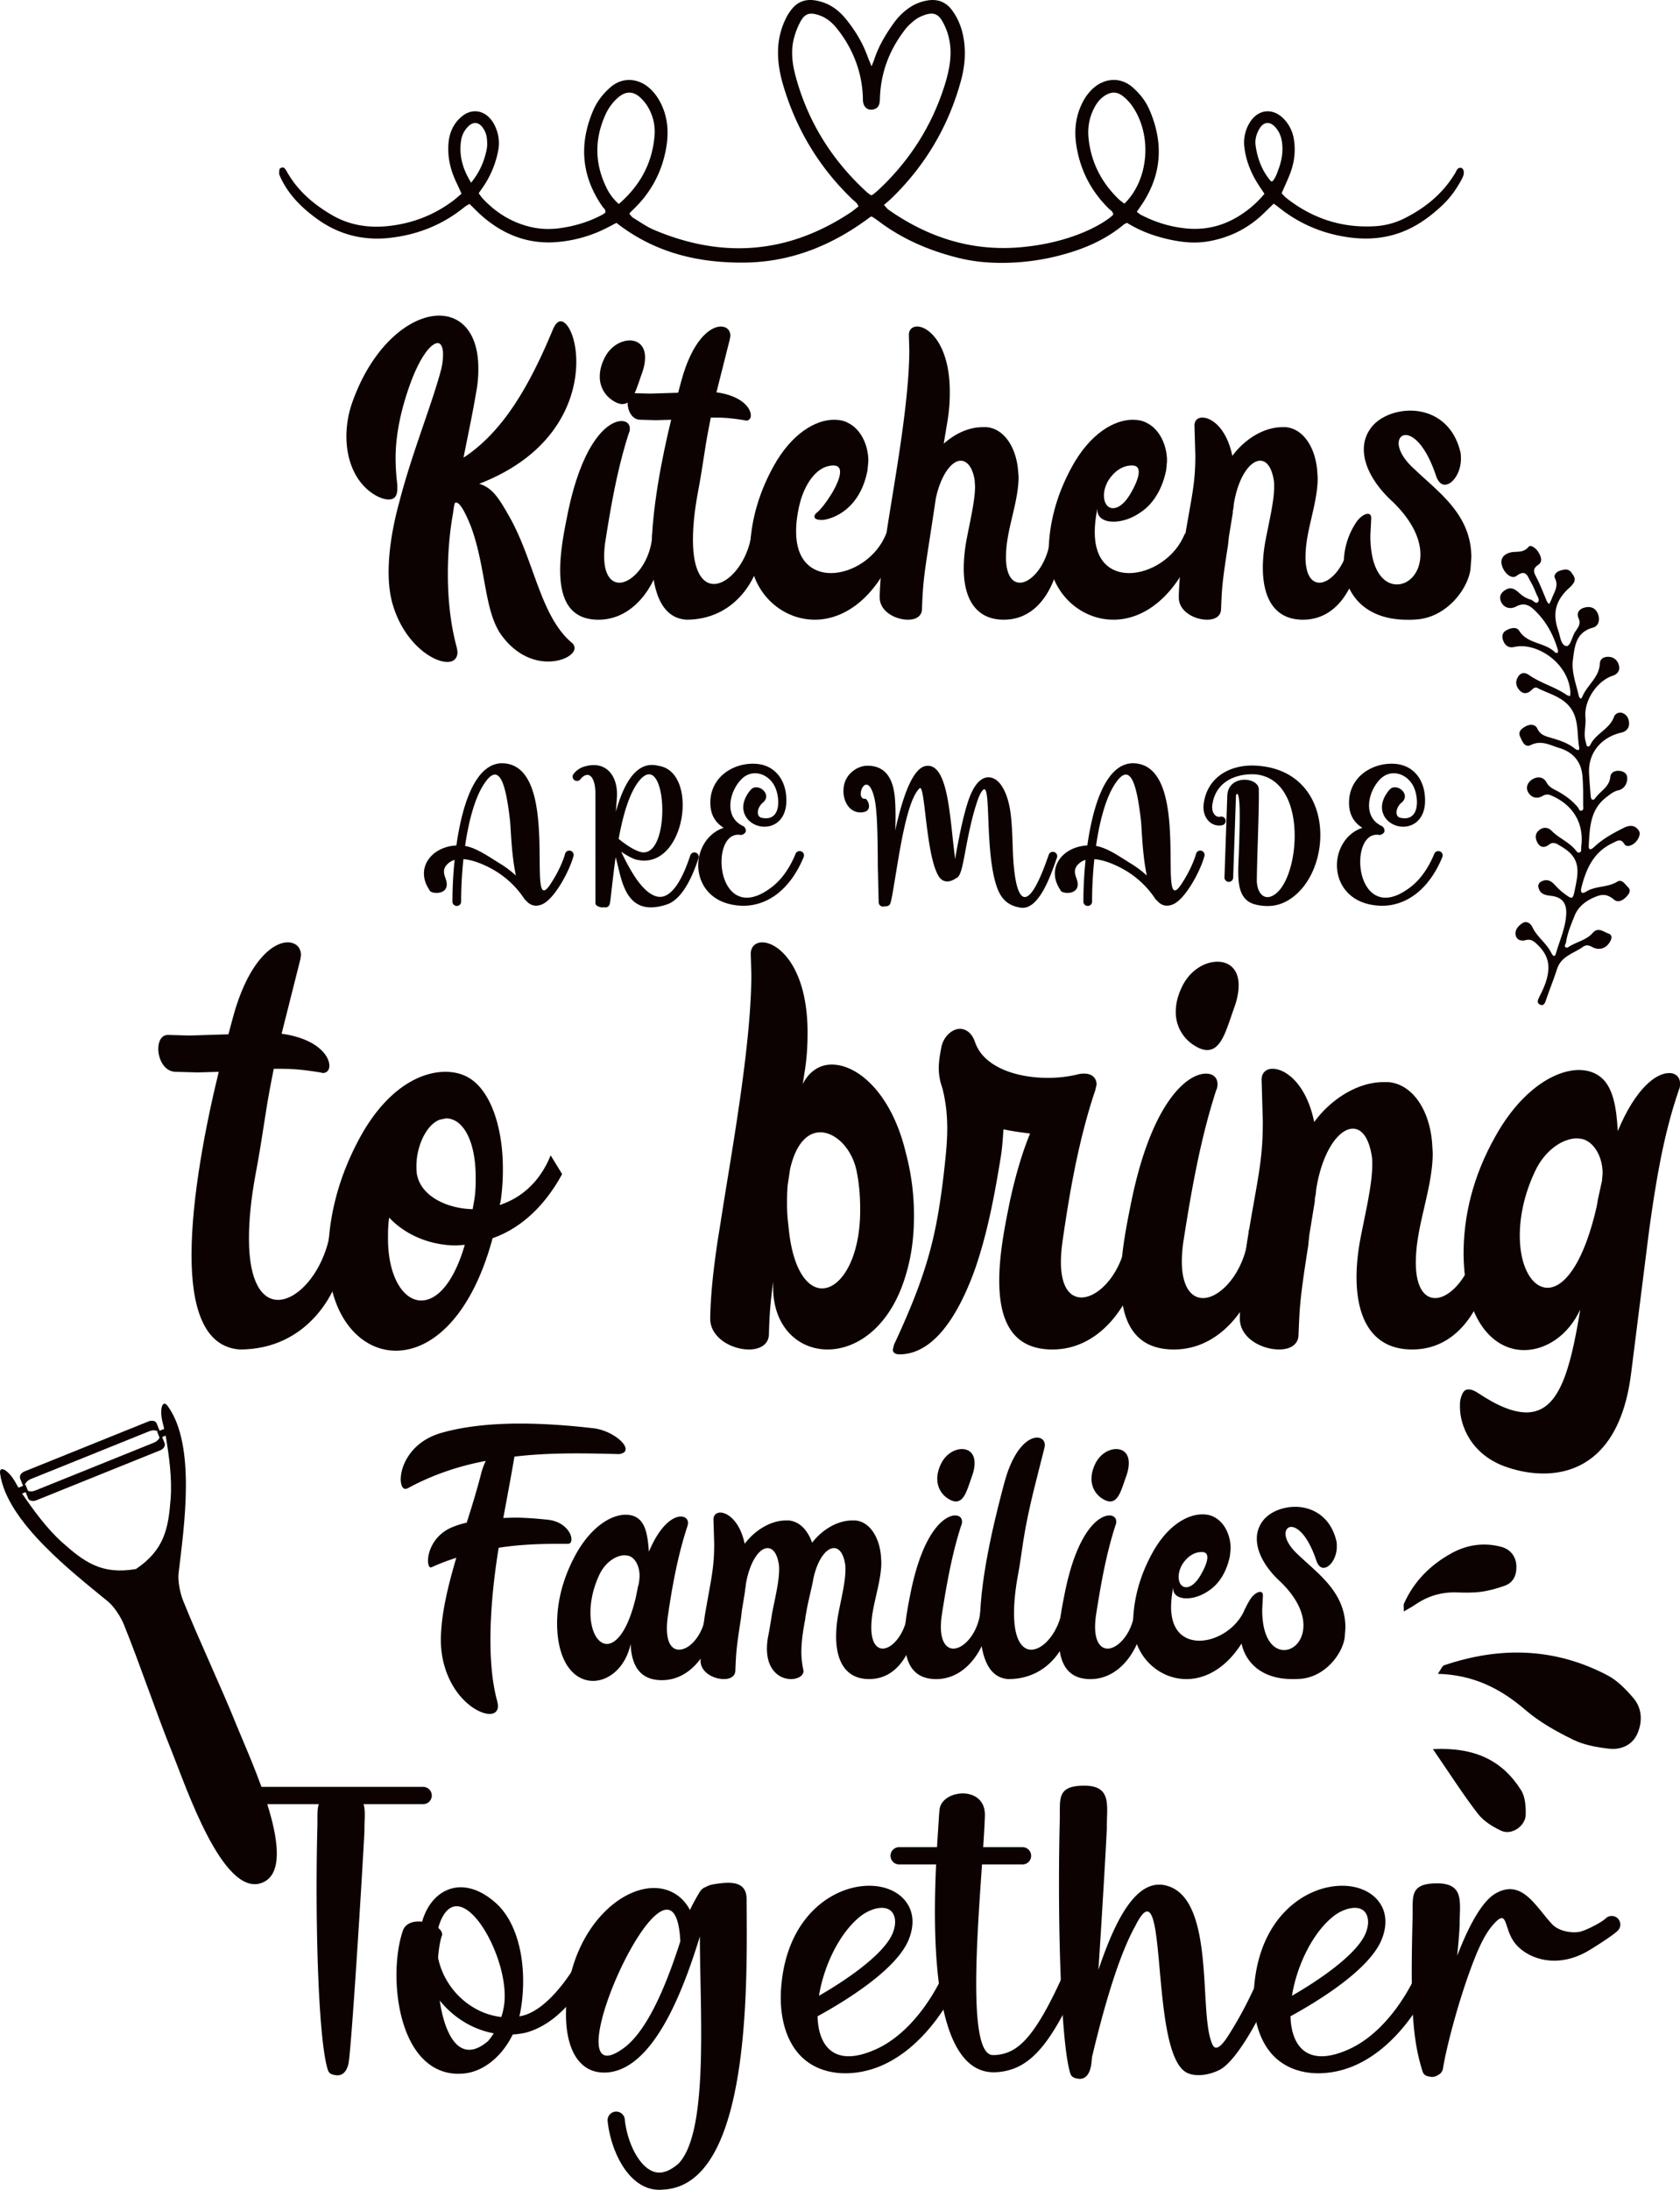 <svg id="Layer_1" data-name="Layer 1" xmlns="http://www.w3.org/2000/svg" viewBox="0 0 3471.38 4522.16"><defs><style>.cls-1,.cls-2{fill:#0c0201;}.cls-2{fill-rule:evenodd;}</style></defs><path class="cls-1" d="M812,1250.05c-6.3-20.69-9-44.08-9-68.37,0-48.58,9.9-100.75,21.59-143,25.19-99,67.47-202.41,86.36-273.48a130.5,130.5,0,0,0,4.5-33.28c0-15.3-4.5-23.39-10.79-23.39-14.4,0-37.79,29.68-58.48,88.16-22.49,63.87-28.78,112.45-28.78,150.23a450.78,450.78,0,0,0,3.6,54V1009c0,17.09-7.2,22.49-18,22.49-8.09,0-18-3.6-26.08-8.09C735.55,1000,715.76,952.29,715.76,901a213.37,213.37,0,0,1,13.5-73.77c42.28-116,119.64-175.42,178.12-175.42,45.88,0,81,36,81,108.85a252.14,252.14,0,0,1-4.5,49.48c-7.2,43.18-17.09,89.06-26.09,134.94,82.77-54,137.64-151.13,185.32-266.28,4.5-9.89,9.89-15.29,15.29-15.29,15.3,0,32.39,35.08,32.39,83.66,0,77.36-42.28,190.71-200.61,251.89,26.09,8.09,38.68,26.08,62.07,67.47,52.18,91.75,63.87,206.9,130.44,261.78a14.43,14.43,0,0,1,4.5,9.89c0,13.5-23.39,27.89-54.88,27.89-30.58,0-67.47-14.39-97.15-55.78-35.09-50.37-30.59-137.63-62.07-223.09-14.4-36-24.29-49.48-30.59-49.48l-2.7.9c-1.8,6.29-2.7,13.49-3.6,20.69-7.19,39.58-10.79,82.76-10.79,125.94,0,52.18,5.4,103.45,18,150.23.9,4.5,1.8,8.1,1.8,11.7,0,12.59-8.1,19.79-20.69,19.79C893,1367,835.41,1327.42,812,1250.05Z"/><path class="cls-1" d="M1157.46,1177.19c0-42.29,9.89-88.16,16.19-119.65,30.59-146.63,82.76-188,110.65-188,10.79,0,17.09,6.3,17.09,15.3a17.77,17.77,0,0,1-1.8,9c-23.39,72-36.88,148.44-48.58,223.1a212.26,212.26,0,0,0-2.69,31.49c0,38.68,14.39,54.87,31.48,54.87,27.89,0,65.67-43.18,68.37-101.65l23.39,18.89c-6.3,77.37-56.67,159.23-134.94,159.23C1173.65,1279.74,1157.46,1232.06,1157.46,1177.19Zm106.15-351.75a57.85,57.85,0,0,1-24.29-47.67c0-11.7,2.7-24.29,9.89-38.69,11.7-23.39,33.29-36,52.18-36,17.09,0,31.49,10.8,31.49,35.08,0,9-1.8,19.8-6.3,32.39-11.69,32.38-18.89,63.87-40.48,63.87C1279.8,834.44,1272.6,831.74,1263.61,825.44Z"/><path class="cls-1" d="M1346.37,1139.4c0-86.36,21.59-195.21,40.48-272.57l-31.49.89-32.38-.89c-17.09,0-26.09-18.9-26.09-34.19,0-10.79,4.5-20.69,14.39-20.69l32.39.9,57.57-1.8,6.3-23.39c22.49-84.56,59.37-113.35,81.86-113.35,11.7,0,19.79,7.2,19.79,18.89l-.9,6.3-27.88,110.65c52.17,7.2,71.06,32.39,71.06,47.68,0,6.3-3.59,10.8-9.89,10.8l-3.6-.91c-27.89-4.49-43.18-5.39-57.57-5.39h-11.7c-4.5,22.49-9,45.88-12.59,70.17-4.5,28.78-9,58.47-14.4,86.36-7.19,38.68-9.89,70.17-9.89,96.25,0,64.77,19.79,90.86,43.18,90.86,31.48,0,70.17-45.88,78.26-104.35l23.39,18.89c-6.29,77.37-60.27,159.23-158.32,159.23C1364.36,1276.14,1346.37,1216.77,1346.37,1139.4Z"/><path class="cls-1" d="M1549.67,1140.3v-1.8c.9-55.77,15.29-115.14,48.57-175.42,37.79-68.37,87.26-96.25,125-96.25,10.79,0,20.69,1.8,28.78,6.29,26.09,12.6,42.28,45,42.28,79.17l-1.79,18.89c-15.3,80.06-70.17,99.85-91.76,102.55h-2.7c-10.8,0-15.29-2.7-15.29-7.19,0-2.7,2.69-6.3,6.29-9,12.6-9.9,46.78-58.47,46.78-82.76,0-8.1-3.6-13.5-13.49-13.5h-.9c-38.68.9-59.37,46.78-66.57,70.17-7.2,25.19-9.9,47.68-9.9,66.57,0,60.27,33.29,85.46,72,85.46,44.08,0,95.36-32.38,114.25-81.86l24.29,18.89c-41.38,114.25-110.65,159.23-171.83,159.23C1611.74,1279.74,1549.67,1219.47,1549.67,1140.3Z"/><path class="cls-1" d="M1991.36,1173.59a333.84,333.84,0,0,1,5.39-56.68c7.2-38.68,18-82.76,18-112.45l-.9-13.49c-4.5-27-16.2-39.58-28.79-39.58-18,0-40.48,27.88-51.28,77.36-22.49,151.13-26.09,156.53-28.78,230.3-.9,14.39-13.5,20.69-28.79,20.69-26.09,0-58.47-17.09-58.47-45.88v-2.7c.9-36.88,5.39-73.77,10.79-111.55l4.5-27c14.39-94.45,45.88-261.78,45.88-370.63l-.9-30.58c0-10.8,7.19-17.1,17.09-17.1,24.29,0,67.47,37.79,67.47,134.94a352.59,352.59,0,0,1-4.5,58.47L1950,916.3c23.38-20.69,51.27-34.18,81-34.18H2039c36.89,3.6,61.18,43.18,64.78,90.86l.9,11.69c0,43.18-17.1,89.06-23.39,132.24a235.3,235.3,0,0,0-2.7,33.29c0,36.88,12.59,53.07,28.78,53.07,26.09,0,61.18-43.18,63.88-101.65l23.39,18.89c-6.3,77.37-42.29,159.23-120.55,159.23C2019.24,1279.74,1991.36,1240.16,1991.36,1173.59Z"/><path class="cls-1" d="M2166.78,1140.3v-1.8c.9-55.77,15.29-115.14,48.58-175.42,37.78-68.37,87.26-96.25,125-96.25,10.79,0,20.69,1.8,28.79,6.29,26.08,12.6,42.28,45,42.28,79.17l-1.8,18.89c-9.9,47.68-33.29,74.66-54.88,88.16-17.09,11.69-36.88,18-54,18-18.9,0-33.29-8.1-33.29-24.29v-2.7q-5.4,27-5.4,48.58c0,60.27,32.39,84.56,71.07,84.56,44.08,0,96.26-32.38,115.15-81.86l24.29,18.89c-41.38,114.25-110.65,159.23-171.82,159.23C2228.85,1279.74,2166.78,1219.47,2166.78,1140.3Zm167.32-117.84c9.9-16.2,18.89-35.09,18.89-47.68,0-8.1-3.6-13.5-13.49-13.5h-.9c-20.69,0-36.88,13.5-47.68,29.69-7.2,11.69-9.89,23.39-9.89,32.39,0,15.29,7.19,26.08,18.89,26.08C2309.81,1049.44,2322.41,1041.35,2334.1,1022.46Z"/><path class="cls-1" d="M2609.37,1171.79a313.43,313.43,0,0,1,5.4-54.88c7.19-37.78,18-81.86,18-111.55,0-5.39,0-9.89-.9-14.39-4.5-27-15.3-39.58-27.89-39.58-20.69,0-45.88,33.28-54.88,91.76,0,4.49-.89,8.09-1.8,12.59v3.6l-8.09,49.48-1.8,17.09c-12.59,80.06-12.59,90-14.39,133.14-.9,14.39-13.5,20.69-28.79,20.69-26.09,0-58.47-17.09-58.47-45.88v-2.7c.9-36.88,5.39-73.77,10.79-111.55,15.3-93.56,23.39-117.85,23.39-179l-1.8-62.07c0-9.89,6.3-16.19,16.19-16.19,19.8,0,50.38,22.49,62.08,79.16,24.29-33.28,63.87-59.37,103.45-59.37h7.2c36.88,3.6,61.17,43.18,64.77,90.86l.9,14.39c0,42.28-16.2,87.26-22.49,129.54a235.3,235.3,0,0,0-2.7,33.29c0,36.88,12.59,53.07,28.79,53.07,26.08,0,61.17-43.18,63.87-101.65l23.39,18.89c-6.3,77.37-43.19,159.23-121.45,159.23C2637.26,1279.74,2609.37,1240.16,2609.37,1171.79Z"/><path class="cls-1" d="M2776.69,1162.79a151.29,151.29,0,0,1,22.49-79.16c8.1-14.4,19.79-22.49,27-22.49,4.5,0,7.2,2.7,7.2,9l-1.8,36c0,72.86,27.88,100.75,54.87,100.75,25.19,0,48.58-24.29,48.58-62.07,0-29.69-15.29-68.37-58.47-109.75-30.59-27.89-58.48-67.47-58.48-107a71.88,71.88,0,0,1,12.6-41.38c15.29-23.39,48.57-38.69,83.66-38.69,42.28,0,87.26,23.39,102.55,82.77,1.8,5.39,1.8,11.69,1.8,17.09,0,27.89-17.09,53.08-33.28,53.08-7.2,0-13.5-5.4-18-18-20.69-62.07-46.77-84.56-63-84.56-8.09,0-14.39,6.3-14.39,17.09,0,13.5,9.9,33.29,33.29,54,48.57,46.78,116.94,92.66,116.94,181.72l-1.8,24.29c-5.39,40.48-47.68,97.15-107.95,103.45a203.25,203.25,0,0,1-23.39.9C2819,1279.74,2776.69,1224.86,2776.69,1162.79Z"/><path class="cls-1" d="M1178.64,1756.82a9,9,0,0,1,6.36,11c-4.57,17.1-16,42-29.17,62.51-11.46,17.88-24.6,32.82-36.46,37.52-13.82,5.48-24.56,1.35-32.95-8.67a8.94,8.94,0,0,1-2.77-2.71,189.37,189.37,0,0,0-59.74-57.72c-14.94-9.13-42.48-22.81-66.34-24.53a827.87,827.87,0,0,0-4.73,88.44,9,9,0,0,1-17.93,0,843.77,843.77,0,0,1,4.48-86.9,32.94,32.94,0,0,0-11.13,5.5c-17.92,13.8-9.06,26.56-6.22,37.21,8.53,31.86-33.88,27.93-34.63,19.47-30.6-44.81,4.31-89.7,55.63-92,4-28.29,9.66-56.13,17.22-80.66,14.34-46.51,36-81.74,67.16-88.11a45.21,45.21,0,0,1,9.42-1c129.45.59,43,344.14,103.87,244.46,12.19-19,22.77-41.92,26.92-57.45A9,9,0,0,1,1178.64,1756.82Zm-124.82-62.37c-8.52-74.08-21.91-128.58-56.77-70.48-7.59,12.63-14.1,28.6-19.64,46.55-7.16,23.22-12.54,49.56-16.42,76.42,24,4.29,47,21,72.27,36.49A210.33,210.33,0,0,1,1066,1808.1C1056.5,1764,1055.61,1710,1053.82,1694.45Z"/><path class="cls-1" d="M1249.21,1873.71a7.86,7.86,0,0,1-1-.27,14.89,14.89,0,0,1-3.67.47c-5-.08-14.24-3.35-14.17-8.3l-.07-224.8c.13-16.52-2.49-27.34-6.56-33.9-7.28-11.72-17.93-6.23-24.61,2.61a9,9,0,0,1-14.35-10.83,44.22,44.22,0,0,1,21.47-15.32c47.28-14.74,71.66,20.73,68.42,64.29l-2.14,28.68c16.65-59.81,43.41-106.52,88-94.87,86.4,12.25,55.06,221.5-48.26,193.07-8.57-3.25-18-8.37-28.74-15.8a438.45,438.45,0,0,0,23.78,44.65c9.16,15.07,20.14,29.39,32,38.68,10.56,8.23,21.79,12.32,32.81,8.69,17.7-5.85,36.41-30.06,54.35-84.71a9,9,0,0,1,17.09,5.55c-20,61-43,88.7-65.82,96.24-89,29.41-93.38-57.51-105.65-97.66-3.37,23.39-5.82,45.17-7.74,62.31-1.82,16.2-3.19,28.36-4.48,34.33A9,9,0,0,1,1249.21,1873.71Zm29.06-141.31,0,0c16.54,13.19,29.43,21.18,40.29,25.3,70.61,29.74,61.61-215.74,2.89-146.18-13.85,16.41-25.13,44.43-33.46,76.32C1284.26,1702.24,1281.05,1717.33,1278.27,1732.4Z"/><path class="cls-1" d="M1576.27,1657.53c-11.71,9.67-14.16,27.23-4,30.82l.3.09c32.56,8.14,39.17-21.3,33.88-47.46a71.14,71.14,0,0,0-4.83-15.38c-12.6-27.72-47-40-70.23-15.84-24.86,25.92-35.46,77.29,3.47,95.82a9.74,9.74,0,0,1,4.94,4.74c2.75,5.7,1.28,9.92-5,13a8.85,8.85,0,0,1-5,.82v0c-33.18-4.91-45,42.94-36,81,9.78,41.2,44,71.46,102.16,25.83,18.07-14.19,34.77-36,47.79-67.39a9,9,0,1,1,16.59,6.89c-14.3,34.45-33,58.67-53.28,74.63-24.3,19.08-51,26.38-75.61,25.26-45.54-2.06-72.3-25.07-83.14-53.28a85.12,85.12,0,0,1-5.29-37,86.74,86.74,0,0,1,10.64-35.47c8.95-16,23.11-29,41.74-35.13-13.88-8.49-26.81-23-27.59-49-.07-2.41-.06-4.72.06-6.94a75.23,75.23,0,0,1,28.23-56c15.67-12.74,36.13-19.75,56.58-20.37,2.63-.08,5.21,0,7.73.07,18.27.9,32.29,7.55,42.58,17.43,11.91,11.44,18.55,27.09,20.78,43,4.5,32.07-5,51.77-19,61.74-11,7.77-24.51,9.43-36.63,6.37l-.46-.11c-12.31-3.23-23.24-11.4-28.51-23.06-6.19-13.71-4.61-31.74,11.76-51.3C1565.1,1614.41,1597.22,1640.23,1576.27,1657.53Z"/><path class="cls-1" d="M1829.36,1871.31a15.78,15.78,0,0,1-4.88.88,9,9,0,0,1-8.89-9l-1.75-72.27c-.37-70.67-1.31-117.89-7-142.3-15.2-64.84-42.46,2.31-19.43.93,4.84-1,17,23.46-2.37,27.4a32.06,32.06,0,0,1-18.26-1.28,33.19,33.19,0,0,1-15.27-12.3,48.69,48.69,0,0,1-7.49-18,58.12,58.12,0,0,1,2.41-32,50,50,0,0,1,15.66-20.81,51.94,51.94,0,0,1,24-10.83,42,42,0,0,1,5.86-.44c44.31-.36,55.14,36.92,57.44,70.16,1.34,19.29,1.27,41.11.43,63.26,14.45-65.23,34.91-128.24,63.36-132.94,26.27-4.33,38.88,31.38,46.39,76.85,3.58,21.76,6.16,45.71,8.56,68.09,1.88,17.49,3.65,34,5.69,47.46.63-5,1.47-10.72,2.66-17,5.24-27.8,12.07-64.06,22.23-97.07,7.67-24.93,16.78-40.27,26.18-48,7-5.72,14.19-7.71,21.4-6.58,6.83,1.07,13.11,4.94,18.6,11.06,10,11.15,18,30.74,22,54.26s4.88,52.81,5.82,81.75c3.59,110.73,27.48,146.34,72.16,18.62l2-5.72a9,9,0,1,1,16.95,6c-1.38,3.89-1.76,5-2,5.65-11.86,33.88-36.75,105-74.53,97-31.13-5.5-44.44-24.53-53.16-62.4-17.73-77-7-195.47-22.72-180.56-6.25,6-10.53,18-15.53,34.25-9.84,32-16.58,67.71-21.74,95.11-5.5,29.17-9.42,50-18,52.67-15.82,11-28.93,8.66-36.64-3.86-26.94-43.77-27.8-192.32-39.38-181.42-25.78,24.26-40.58,126-51.58,192-4,23.89-6.84,41-9,46.13A9,9,0,0,1,1829.36,1871.31Z"/><path class="cls-1" d="M2482.35,1756.82a9,9,0,0,1,6.36,11c-4.56,17.1-16,42-29.17,62.51-11.46,17.88-24.6,32.82-36.46,37.52-13.81,5.48-24.55,1.35-32.95-8.67a9,9,0,0,1-2.76-2.71,189.5,189.5,0,0,0-59.75-57.72c-14.93-9.13-42.47-22.81-66.33-24.53a825.43,825.43,0,0,0-4.74,88.44,9,9,0,0,1-17.93,0,843.77,843.77,0,0,1,4.48-86.9,32.8,32.8,0,0,0-11.12,5.5c-17.93,13.8-9.07,26.56-6.22,37.21,8.52,31.86-33.88,27.93-34.63,19.47-30.61-44.81,4.31-89.7,55.62-92,4-28.29,9.66-56.13,17.22-80.66,14.35-46.51,36-81.74,67.16-88.11a45.31,45.31,0,0,1,9.43-1c129.45.59,43,344.14,103.86,244.46,12.19-19,22.78-41.92,26.93-57.45A9,9,0,0,1,2482.35,1756.82Zm-124.81-62.37c-8.53-74.08-21.92-128.58-56.78-70.48-7.58,12.63-14.1,28.6-19.63,46.55-7.16,23.22-12.55,49.56-16.42,76.42,24,4.29,47,21,72.26,36.49a210.87,210.87,0,0,1,32.72,24.67C2360.21,1764,2359.32,1710,2357.54,1694.45Z"/><path class="cls-1" d="M2593.84,1599.11c-23-1.23-45.32,3.88-61.92,16-14.25,10.43-24.36,26.28-27,48a30.08,30.08,0,0,0,.29,9.39,21,21,0,0,0,4.84,10.2,12,12,0,0,0,7.4,4,13,13,0,0,0,4.1-.17,9,9,0,1,1,3.44,17.65,31,31,0,0,1-9.65.39,29.94,29.94,0,0,1-18.51-9.68,38.84,38.84,0,0,1-9.27-18.91,47.88,47.88,0,0,1-.5-15c3.3-27.2,16.13-47.15,34.24-60.42,20.09-14.71,46.56-20.92,73.45-19.48,170.06,9.1,161.82,227.31,63.35,280.14-19.89,10.66-40.79,12-62.66,7-43.75-10-37.18-60-35.55-108.47.32-9.69.68-20.34,1-31.75,1.11-40.11,1.39-72.19-2.29-85.6-.66-2.44-2.55-3.64-3.57-2.53s-1.18,4.55-1.19,4.54l-5.75,167.25a9,9,0,1,1-17.93-.56l5.76-167.56c1.54-44.8,64.52-39.24,65.14-13.62.91,37-3.44,133.64-4.13,186.52-.37,29.08,17.33,48.37,41.46,27.24C2687.4,1800.87,2700.72,1608.73,2593.84,1599.11Z"/><path class="cls-1" d="M2896,1657.53c-11.72,9.67-14.17,27.23-4,30.82l.3.09c32.56,8.14,39.17-21.3,33.88-47.46a71.14,71.14,0,0,0-4.82-15.38c-12.61-27.72-47-40-70.24-15.84-24.86,25.92-35.45,77.29,3.48,95.82a9.78,9.78,0,0,1,4.94,4.74c2.74,5.7,1.28,9.92-5,13a8.85,8.85,0,0,1-5,.82v0c-33.18-4.91-45,42.94-36,81,9.78,41.2,44,71.46,102.15,25.83,18.07-14.19,34.77-36,47.79-67.39a9,9,0,1,1,16.59,6.89c-14.29,34.45-32.94,58.67-53.27,74.63-24.31,19.08-51,26.38-75.62,25.26-45.54-2.06-72.3-25.07-83.13-53.28a84.82,84.82,0,0,1-5.29-37,86.88,86.88,0,0,1,10.63-35.47c8.95-16,23.11-29,41.74-35.13-13.88-8.49-26.8-23-27.59-49q-.11-3.62.06-6.94a75.28,75.28,0,0,1,28.24-56c15.67-12.74,36.12-19.75,56.58-20.37,2.63-.08,5.21,0,7.72.07,18.27.9,32.3,7.55,42.58,17.43,11.92,11.44,18.55,27.09,20.78,43,4.5,32.07-4.95,51.77-19,61.74-11,7.77-24.52,9.43-36.64,6.37l-.45-.11c-12.32-3.23-23.24-11.4-28.51-23.06-6.2-13.71-4.62-31.74,11.76-51.3C2884.84,1614.41,2917,1640.23,2896,1657.53Z"/><path class="cls-1" d="M395.75,2591.92c0-119.93,30-271.09,56.21-378.53l-43.72,1.25-45-1.25c-23.73,0-36.22-26.23-36.22-47.47,0-15,6.24-28.73,20-28.73l45,1.25,79.95-2.5,8.75-32.48c31.23-117.43,82.45-157.41,113.68-157.41,16.24,0,27.48,10,27.48,26.23l-1.25,8.75-38.72,153.66c72.45,10,98.69,45,98.69,66.21,0,8.74-5,15-13.74,15l-5-1.25c-38.73-6.25-60-7.5-80-7.5H565.64c-6.24,31.24-12.49,63.72-17.48,97.45-6.25,40-12.5,81.2-20,119.93-10,53.71-13.74,97.44-13.74,133.67,0,89.94,27.48,126.17,60,126.17,43.72,0,97.44-63.71,108.69-144.91l32.48,26.23c-8.75,107.44-83.7,221.12-219.87,221.12C420.73,2781.8,395.75,2699.35,395.75,2591.92Z"/><path class="cls-1" d="M678.07,2594.42v-5c1.25-77.46,21.23-159.91,67.46-243.61,53.72-96.19,121.18-132.42,174.89-132.42,13.74,0,27.49,2.5,38.73,7.5,51.22,21.23,79.95,101.19,79.95,192.38a450.77,450.77,0,0,1-5,70c-1.25,1.25-1.25,3.75-1.25,5,42.47-13.74,82.45-46.22,104.93-102.44l23.74,38.73c-38.73,71.2-90,113.68-143.67,132.42C974.14,2719.34,891.69,2789.3,818,2789.3,743,2789.3,678.07,2715.59,678.07,2594.42Zm282.33-23.74-17.49,1.25c-55,0-106.19-22.49-138.67-57.47-2.5,15-2.5,30-2.5,43.73,0,77.45,31.24,127.42,68.71,127.42C901.68,2685.61,936.66,2651.88,960.4,2570.68Zm20-94.94c2.5-16.24,2.5-31.24,2.5-45,0-75-26.24-121.18-61.22-121.18l-12.49,2.5c-28.73,10-48.72,56.22-48.72,95,0,8.74,0,16.24,2.5,23.73,10,38.73,58.71,65,113.68,66.21Z"/><path class="cls-1" d="M1597.5,2658.13v-11.24c-6.25,48.72-7.5,67.45-8.74,109.93-1.25,20-18.74,30-41.23,30-35,0-80-23.73-80-63.71v-3.75c1.25-52.47,7.49-103.69,15-154.91l6.24-38.72c20-131.18,63.72-363.54,63.72-513.45l-1.25-42.47c0-15,10-23.74,23.73-23.74,33.73,0,93.7,51.22,93.7,186.14,0,25-1.25,52.47-6.25,82.45l-3.75,23.74c13.75-26.24,35-40,60-40,55,0,123.67,61.21,152.41,179.89a501.94,501.94,0,0,1,17.49,132.42c0,42.48-5,82.46-16.24,119.93-31.23,108.69-101.19,156.16-162.41,156.16C1650,2786.8,1597.5,2740.58,1597.5,2658.13Zm179.89-158.66c0-23.73-1.25-48.72-6.24-74.95-7.5-48.72-42.48-86.2-76.21-86.2-25,0-50,21.23-62.46,76.2l-5,33.73c-1.25,16.24-1.25,28.73-1.25,38.73,0,18.74,1.25,30,3.75,52.47,8.75,83.7,38.73,121.18,68.71,121.18C1737.42,2660.63,1777.39,2599.41,1777.39,2499.47Z"/><path class="cls-1" d="M1844.85,2786.8l2.5-10c70-149.91,87.45-226.12,102.44-349.8,3.74-33.73,7.49-65,7.49-96.19,0-27.48-2.5-53.72-10-83.7a119.84,119.84,0,0,1-7.5-41.22c0-13.75,2.5-28.74,5-41.23,3.75-23.74,22.49-40,38.73-40,12.49,0,25,8.75,31.23,27.49,17.49,51.22,84.95,73.7,149.91,73.7a261.75,261.75,0,0,0,63.71-7.49,46.86,46.86,0,0,1,12.49-1.25c15,0,25,8.74,25,22.49l-2.5,11.24c-33.73,99.94-52.47,206.13-67.46,309.82q-3.75,26.23-3.75,45c0,52.47,18.74,73.7,42.48,73.7,38.72,0,91.19-58.71,94.94-139.91l32.48,26.23c-8.74,107.44-78.7,221.12-187.39,221.12-87.44,0-109.93-66.21-109.93-142.41,0-58.72,13.74-122.43,22.49-166.16,12.49-56.21,26.23-101.19,41.22-137.41-20-2.5-38.73-5-55-8.75-1.25,18.74-2.5,37.48-5,53.72-15,93.69-30,166.15-53.72,234.86C1986,2700.6,1936,2796.8,1858.59,2796.8,1853.59,2796.8,1844.85,2795.55,1844.85,2786.8Z"/><path class="cls-1" d="M2315.82,2644.39c0-58.72,13.74-122.43,22.49-166.16,42.47-203.63,114.93-261.09,153.66-261.09,15,0,23.73,8.74,23.73,21.24,0,3.74,0,7.49-2.5,12.49-32.48,99.94-51.22,206.13-67.46,309.82a294.79,294.79,0,0,0-3.75,43.72c0,53.72,20,76.2,43.73,76.2,38.73,0,91.19-60,94.94-141.16l32.48,26.23c-8.74,107.44-78.7,221.12-187.39,221.12C2338.31,2786.8,2315.82,2720.59,2315.82,2644.39Zm147.41-488.46a80.4,80.4,0,0,1-33.73-66.22c0-16.24,3.75-33.73,13.74-53.71,16.24-32.48,46.23-50,72.46-50,23.74,0,43.72,15,43.72,48.72,0,12.49-2.49,27.48-8.74,45-16.24,45-26.23,88.7-56.22,88.7C2485.72,2168.42,2475.72,2164.67,2463.23,2155.93Z"/><path class="cls-1" d="M2803,2636.89c0-22.49,2.5-48.72,7.49-76.2,10-52.47,25-113.69,25-154.91,0-7.5,0-13.74-1.25-20-6.25-37.48-21.24-55-38.73-55-28.73,0-63.71,46.22-76.2,127.43,0,6.24-1.25,11.24-2.5,17.49v5l-11.24,68.71-2.5,23.74c-17.49,111.18-17.49,124.92-20,184.89-1.25,20-18.74,28.73-40,28.73-36.23,0-81.2-23.73-81.2-63.71v-3.75c1.25-51.22,7.5-102.44,15-154.91,21.24-129.92,32.48-163.65,32.48-248.6l-2.5-86.2c0-13.74,8.75-22.49,22.49-22.49,27.48,0,70,31.24,86.2,109.94,33.73-46.22,88.7-82.45,143.66-82.45h10c51.22,5,85,60,90,126.17l1.25,20c0,58.72-22.49,121.18-31.24,179.9a328,328,0,0,0-3.74,46.22c0,51.22,17.49,73.7,40,73.7,36.23,0,85-60,88.7-141.16l32.48,26.23c-8.75,107.44-60,221.12-168.65,221.12C2841.76,2786.8,2803,2731.83,2803,2636.89Z"/><path class="cls-1" d="M3115.35,3030.41c-76.21-25-98.69-87.45-98.69-124.93,0-6.25,0-11.24,1.24-16.24,3.75-15,8.75-20,16.24-20,6.25,0,12.5,2.5,20,7.5,41.23,27.48,73.71,40,99.94,40,66.21,0,89.95-82.45,111.19-212.37-25,53.72-71.21,83.7-116.18,83.7-62.47,0-123.68-60-124.93-198.63,0-77.46,18.74-159.91,66.21-243.61,52.47-93.69,121.18-136.17,172.4-136.17,15,0,28.73,3.75,40,11.25,31.23,20,37.47,68.71,40,114.93,37.48-90,79.95-119.93,106.19-119.93,13.74,0,22.48,8.74,22.48,21.24,0,5,0,8.74-2.49,13.74-32.48,94.94-47.47,189.89-61.22,288.58l-37.48,297.32c-20,158.66-101.18,206.13-181.14,206.13C3162.82,3042.9,3137.83,3037.9,3115.35,3030.41Zm179.89-522.19c2.5-10,5-20,6.25-30l8.74-40,1.25-15c0-37.48-20-66.21-42.47-71.21l-10-1.25c-32.48,0-68.71,27.48-87.45,68.71-22.48,47.47-31.23,93.69-31.23,132.42,0,63.71,25,107.44,57.47,107.44C3229,2659.38,3267.76,2616.9,3295.24,2508.22Z"/><path class="cls-1" d="M919.15,3443a191.23,191.23,0,0,1-8.16-56.32c0-50.4,14.08-109.69,31.87-169.72A439.57,439.57,0,0,0,894,3235.5l-3.71,1.48c-3.7,0-5.93-5.93-5.93-14.08,0-20,13.34-55.58,53.36-70.41,8.9-3.7,17.79-5.93,26.68-8.15,11.12-34.83,21.5-68.92,29.65-100.79,2.22-9.63,5.93-18.53,9.63-26.68-54.84,10.38-108.94,28.16-160.82,56.32a13.61,13.61,0,0,1-5.19,1.49c-5.93,0-9.63-8.16-9.63-20,0-28.17,21.49-77.82,83.74-95.61,48.92-14.08,106-19.27,162.31-19.27,54.1,0,107.46,4.45,151.93,9.64,33.35,3.7,66.7,28.16,66.7,43,0,5.19-3.71,8.9-13.34,10.38-28.16-.74-57.81-1.48-88.19-1.48-41.51,0-84.49,1.48-128.22,6.67-6.67,39.28-14.82,82.26-23,126.73l21.49-.74c25.2,0,49.65,2.22,71.15,4.44,32.61,3.71,48.17,26.68,48.17,40,0,5.93-2.22,9.64-7.41,9.64h-20c-38.54,0-80,1.48-123,8.15-10.37,63.74-17,129.7-17,189.73,0,45.94,3.7,89.67,14.08,127.47.74,3.7,1.48,6.67,1.48,9.63,0,10.38-6.67,16.31-17,16.31C985.85,3539.36,938.41,3506.75,919.15,3443Z"/><path class="cls-1" d="M1151.1,3353.34c0-46,11.86-94.87,39.28-144.52,31.13-55.59,71.89-80.78,102.28-80.78q14.44,0,24.45,6.67c18.53,12.6,21.5,41.5,23.72,69.66,23-54.84,49.65-72.63,66-72.63,8.89,0,14.82,5.19,14.82,13.34,0,2.23-.74,4.45-1.48,7.41-19.27,58.55-31.13,122.29-40,183.8a175.47,175.47,0,0,0-2.23,25.94c0,31.87,11.12,44.47,25.2,44.47,23.72,0,54.1-34.84,56.33-83.75l19.27,15.56c-5.19,64.48-46.69,131.18-111.17,131.18-47.43,0-63-33.35-64.48-74.85-10.37,48.17-44.47,76.33-77.82,76.33C1188.16,3471.17,1151.84,3435.6,1151.1,3353.34ZM1314.15,3297l4.45-22.23.74-1.48.74-4.45a101.54,101.54,0,0,0,1.48-14.08c0-23-11.12-40-24.46-42.25l-5.93-.74c-20,0-41.5,16.31-52.62,40-13.34,28.17-18.52,55.59-18.52,78.56,0,37.8,14.82,64.48,34.09,64.48S1297.84,3367.42,1314.15,3297Z"/><path class="cls-1" d="M1727.68,3379.28a260,260,0,0,1,4.45-46c5.93-31.13,14.82-66.7,14.82-91.9a60,60,0,0,0-.74-11.86c-3.7-22.23-12.6-32.61-23-32.61-15.57,0-33.35,22.23-42.25,61.51-4.44,25.2-11.85,50.4-15.56,74.86A43.4,43.4,0,0,0,1664,3343c-3.71,19.27-8.15,44.47-8.15,68.92a179.42,179.42,0,0,0,3.7,34.84l.74,3.7c0,10.38-11.86,17-25.94,17-21.49,0-49.65-16.31-49.65-63a141.42,141.42,0,0,1,2.22-23.71c2.22-10.38,5.19-28.16,8.15-47.43,5.93-31.13,14.83-66.7,14.83-91.9a60,60,0,0,0-.74-11.86c-3.71-22.23-12.6-32.61-23-32.61-17.05,0-37.06,27.42-45.21,75.59,0,3.71-.74,6.67-1.48,10.38v3l-6.67,40.76-1.48,13.34c-10.38,66.7-10.38,74.85-11.86,110.42-.74,11.86-11.12,17-23.72,17-21.49,0-48.17-14.08-48.17-37.8v-2.22c.74-30.39,4.45-60.77,8.89-91.9,13.35-77.08,19.27-97.09,19.27-147.48l-1.48-50.4c0-8.89,5.93-14.08,14.08-14.08,15.57,0,40.76,18.53,50.4,64.48,20-26.68,52.62-48.17,85.23-48.17h5.93c23,2.22,39.28,20.75,48.17,45.94,20-25.93,51.14-45.94,83-45.94H1767c30.39,2.22,50.4,35.57,53.36,74.11l.74,11.85c0,34.84-13.34,73.37-18.52,107.47a192.76,192.76,0,0,0-2.23,27.42c0,30.38,10.38,43.72,23.72,43.72,21.49,0,50.39-35.57,52.62-83.74l19.27,15.56c-5.93,63.74-35.58,131.18-100.05,131.18C1750.66,3467.47,1727.68,3434.86,1727.68,3379.28Z"/><path class="cls-1" d="M1869.23,3383c0-34.83,8.15-72.63,13.34-98.57,25.2-120.8,68.18-154.89,91.16-154.89,8.89,0,14.08,5.19,14.08,12.6a14.69,14.69,0,0,1-1.48,7.41c-19.27,59.29-30.39,122.28-40,183.8a173.91,173.91,0,0,0-2.23,25.94c0,31.86,11.86,45.2,25.94,45.2,23,0,54.1-35.57,56.33-83.74l19.26,15.56c-5.18,63.74-46.69,131.18-111.16,131.18C1882.57,3467.47,1869.23,3428.19,1869.23,3383Zm87.45-289.78a47.7,47.7,0,0,1-20-39.27c0-9.64,2.22-20,8.15-31.87,9.64-19.27,27.42-29.65,43-29.65,14.08,0,25.94,8.9,25.94,28.91,0,7.41-1.49,16.3-5.19,26.68-9.64,26.68-15.56,52.62-33.35,52.62C1970,3100.62,1964.09,3098.39,1956.68,3093.2Z"/><path class="cls-1" d="M2024.86,3351.85c0-102.27,37.79-242.34,50.39-289.77,18.53-69.67,48.92-93.38,67.45-93.38,9.63,0,16.3,5.93,16.3,15.56l-.74,5.19c-13.34,54.1-32.61,121.54-43.73,192-3.7,23.71-6.67,48.17-11.11,71.14-5.93,31.87-8.16,58.55-8.16,79.3,0,53.36,16.31,74.86,35.58,74.86,25.94,0,57.81-37.8,64.48-86l19.26,15.56c-5.18,63.74-49.65,131.18-131.17,131.18C2039.68,3464.5,2024.86,3415.59,2024.86,3351.85Z"/><path class="cls-1" d="M2187.9,3383c0-34.83,8.15-72.63,13.34-98.57,25.2-120.8,68.18-154.89,91.16-154.89,8.89,0,14.08,5.19,14.08,12.6a14.69,14.69,0,0,1-1.48,7.41c-19.27,59.29-30.39,122.28-40,183.8a173.91,173.91,0,0,0-2.23,25.94c0,31.86,11.86,45.2,25.94,45.2,23,0,54.1-35.57,56.33-83.74l19.27,15.56c-5.19,63.74-46.7,131.18-111.17,131.18C2201.24,3467.47,2187.9,3428.19,2187.9,3383Zm87.45-289.78a47.7,47.7,0,0,1-20-39.27c0-9.64,2.23-20,8.15-31.87,9.64-19.27,27.42-29.65,43-29.65,14.08,0,25.94,8.9,25.94,28.91,0,7.41-1.48,16.3-5.19,26.68-9.64,26.68-15.56,52.62-33.35,52.62C2288.69,3100.62,2282.76,3098.39,2275.35,3093.2Z"/><path class="cls-1" d="M2341.3,3352.6v-1.49c.75-46,12.6-94.86,40-144.51,31.12-56.33,71.88-79.3,103-79.3,8.89,0,17,1.48,23.72,5.18,21.49,10.38,34.83,37.06,34.83,65.22l-1.48,15.57c-8.16,39.27-27.42,61.51-45.21,72.63-14.08,9.63-30.39,14.82-44.47,14.82-15.56,0-27.42-6.67-27.42-20v-2.23a206.59,206.59,0,0,0-4.45,40c0,49.66,26.68,69.67,58.55,69.67,36.32,0,79.3-26.68,94.86-67.44l20,15.56c-34.09,94.12-91.15,131.18-141.55,131.18C2392.44,3467.47,2341.3,3417.81,2341.3,3352.6Zm137.85-97.09c8.15-13.34,15.57-28.9,15.57-39.28,0-6.67-3-11.12-11.12-11.12h-.74c-17.05,0-30.39,11.12-39.28,24.46-5.93,9.63-8.15,19.27-8.15,26.68,0,12.6,5.93,21.49,15.56,21.49C2459.14,3277.74,2469.52,3271.07,2479.15,3255.51Z"/><path class="cls-1" d="M2562.89,3371.12a124.6,124.6,0,0,1,18.53-65.21c6.67-11.86,16.3-18.53,22.23-18.53,3.71,0,5.93,2.22,5.93,7.41l-1.48,29.64c0,60,23,83,45.21,83,20.75,0,40-20,40-51.14,0-24.46-12.6-56.32-48.18-90.42-25.2-23-48.17-55.58-48.17-88.19a59.27,59.27,0,0,1,10.38-34.09c12.59-19.27,40-31.87,68.92-31.87,34.83,0,71.89,19.27,84.49,68.19,1.48,4.44,1.48,9.63,1.48,14.08,0,23-14.08,43.72-27.42,43.72-5.93,0-11.12-4.44-14.82-14.82-17.05-51.14-38.54-69.67-51.88-69.67-6.67,0-11.86,5.19-11.86,14.09,0,11.11,8.15,27.42,27.42,44.46,40,38.54,96.35,76.34,96.35,149.71l-1.49,20c-4.44,33.35-39.27,80-88.93,85.23a167.78,167.78,0,0,1-19.27.74C2597.72,3467.47,2562.89,3422.26,2562.89,3371.12Z"/><path class="cls-1" d="M874.8,3690.05a17.84,17.84,0,0,1,0,35.67H751.1c4.67,13.69,1.63,33.09,1.94,55.27-3.06,65.8-27.15,456.61-33.12,481.27-4.82,19.77-15.79,25.6-28.5,22.75-3.24-.73-11-1.35-13.91-10.2-20.56-63.27-26.62-320.39-21.72-501.88.52-19.18-1.13-35.39,3-47.2H528.41a17.84,17.84,0,0,1,0-35.68Z"/><path class="cls-1" d="M1079.3,4162.68c42-9.83,82.57-60.56,105.23-96.51a17.78,17.78,0,0,1,30.1,18.95c-30.46,47.86-69.7,95.82-127.25,112.26a162.73,162.73,0,0,1-27.92,4,175.22,175.22,0,0,1-23.55,36.27c-20.61,24.29-47.06,40.79-75.6,44.09-17.28,2-33,.13-47.11-4.89-28.58-10.12-49.89-32.59-64.93-61.52-14.1-27.14-22.72-60.21-26.6-93.77-5.74-49.56-1.14-101,11.31-136.08,6.31-14.77,22.81-18.92,39.24-17.09a133,133,0,0,1,5.16-14.81c7.33-17.55,18.16-32.1,31.77-42a72.07,72.07,0,0,1,50.51-13.81c20.17,2,42.17,11.89,64.74,32,24.19,21.56,40.51,54.43,49.16,92.35,8.86,38.83,9.74,83.36,2.77,126.3-.84,5.24-1.92,10.44-3.2,15.55C1075.19,4163.59,1077.24,4163.16,1079.3,4162.68Zm-169-195.43a100.57,100.57,0,0,0-4.67,14.11c6.71,5.51,9.89,12.08,6.57,18.35-3.41,11.68-5.77,26.65-7,43.35.27,1.29.56,2.6.86,3.9a152.48,152.48,0,0,0,6.42,20.77,157.89,157.89,0,0,0,68,79.16,142.08,142.08,0,0,0,55.39,18.38,154.54,154.54,0,0,0,5.42-22.44C1057.05,4047.46,953.48,3863.77,910.27,3967.25Zm52.46,210.44a193.47,193.47,0,0,1-54.18-46.56c10.77,72.88,42.12,133.55,100.19,83.56a134.4,134.4,0,0,0,11.47-15.75A180,180,0,0,1,962.73,4177.69Z"/><path class="cls-1" d="M1542.77,3922c.68,162.87,11.35,591.88-173.12,599.74a71.81,71.81,0,0,1-39.44-7.09c-11.34-5.52-21.58-13.89-30.6-24.22-24.4-28-40.06-71.46-44-109.91a17.79,17.79,0,1,1,35.39-3.62c3.33,32.06,15.94,67.79,35.41,90.12,5.92,6.78,12.44,12.18,19.46,15.6a37,37,0,0,0,20.21,3.74c10.6-1.11,22.57-6.76,35.9-18.39,63.52-65.69,44-316.38,44.19-469-29.18,94.19-89.23,268.53-187.53,280.44a84.68,84.68,0,0,1-10.86.58c-26.19-.16-44.5-12.42-57-31-11.1-16.54-17-37.9-19.64-59.5a251.7,251.7,0,0,1-1.68-31.69c.73-111.56,51.35-193.8,107.25-232.72,18.71-13,38.24-21.4,57.06-24.66,19.92-3.45,39.09-1.14,55.87,7.43,14.67,7.49,27.13,19.58,36.17,36.58,2.9-8.22,19.1-36.53,21.81-40a19.39,19.39,0,0,1,1.59-1.78,21.22,21.22,0,0,1,6.88-5c.49-.21,1-.41,1.47-.57s.83-.3,1.24-.43c3.92-2.57,9.44-4.52,17.25-5.74C1509.53,3885.58,1542.61,3884.15,1542.77,3922Zm-137,86.83c-12.9-257.3-278.3,337.84-117.24,220.82,53.51-38.88,93.36-146.21,117.25-220.67Z"/><path class="cls-1" d="M1804.74,4234.16c31.4-13,59-35.22,82.31-61.17,29.86-33.27,52.52-72.53,67-106.5a17.79,17.79,0,1,1,32.75,13.93c-15.79,36.94-40.56,79.74-73.32,116.25-26.59,29.63-58.49,55.17-95.27,70.37-30.37,12.53-66.1,18-98.94,12-29.3-5.36-56.3-19.7-75.54-46-11.93-16.32-20.18-35.8-25-57.05-5-21.88-6.49-45.69-4.75-69.82,8-112.21,64.78-174.89,123.1-199.52,24.1-10.17,48.62-13.87,70.36-11.92,23.16,2.08,43.49,10.55,57.59,24.5,20,19.76,27.29,49.06,13,85.32-11.66,29.52-41.63,59.77-76.28,86.81-37.86,29.55-81.92,55.79-112.44,72.39C1691,4226.14,1724.18,4268.25,1804.74,4234.16Zm42.15-279.39c-10.21-24.43-46.64-15.57-70.05,3.35-42.85,34.61-74.81,102.24-84.57,163.29,26.51-15.27,58.84-35.61,87.56-58,30.19-23.56,55.93-49,65-71.89C1850.71,3976.58,1850.84,3964.23,1846.89,3954.77Z"/><path class="cls-1" d="M2031.58,3814.54h81.23a17.84,17.84,0,0,1,0,35.68h-83.67c-11,158.47-28.45,394.13,22.6,393.61a71.87,71.87,0,0,0,11.42-.65c21.5-2.85,40.5-12.9,60.83-36.73,22.43-26.3,46.15-68.49,75.35-133.94A17.77,17.77,0,1,1,2231.8,4087c-30.65,68.7-56.08,113.61-80.78,142.58-26.82,31.44-53,44.84-83.27,48.86a106.12,106.12,0,0,1-16.86.93c-121.91-3.27-124-270.17-116.62-429.15H1857.5a17.84,17.84,0,0,1,0-35.67h78.65c1.41-24.26,2.85-44.38,3.73-58.37.48-9.29,1-13.41,1.41-18.54,3.84-42.89,95.74-51.92,93.8,12C2034.57,3767,2033.26,3789.23,2031.58,3814.54Z"/><path class="cls-1" d="M2315,3959.64c35.07-62.79,69.92-76.9,104.09-62.68,87.21,36.29,60.58,242.82,82.14,314.13,4.81,15.89,8.51,19,14.4,17.05,10.77-3.65,24.25-27.25,32.63-41,23.43-38.34,45.78-85.11,56.47-113.07a17.82,17.82,0,1,1,33.3,12.68c-11.24,29.4-34.74,78.59-59.39,118.92-19.15,31.32-39.59,57.92-57.06,67.94-26.31,13.87-55.7,15-71.39,5.45-76.38-46.66-34.85-441.28-104.12-302.19-27.39,49-57.07,134.48-89.59,270.85-1,10.77-1.9,18-2.55,20.82-4.81,20.6-15.79,26.67-28.49,23.7-3.25-.75-11-1.4-13.92-10.62-20.56-65.93-26.61-333.86-21.71-523,1.08-42.18-7.48-70.62,49.28-71.11,59.84-.51,47.37,41.81,48,87.48-1.66,37.38-9.57,173-17.4,292.85C2285.35,4021.21,2300.45,3985.75,2315,3959.64Z"/><path class="cls-1" d="M2782,4234.16c31.4-13,59-35.22,82.31-61.17,29.86-33.27,52.52-72.53,67-106.5a17.79,17.79,0,1,1,32.74,13.93c-15.79,36.94-40.56,79.74-73.32,116.25-26.59,29.63-58.48,55.17-95.27,70.37-30.37,12.53-66.1,18-98.94,12-29.3-5.36-56.3-19.7-75.54-46-11.93-16.32-20.18-35.8-25.05-57.05-5-21.88-6.49-45.69-4.75-69.82,8.05-112.21,64.78-174.89,123.1-199.52,24.1-10.17,48.62-13.87,70.36-11.92,23.16,2.08,43.49,10.55,57.59,24.5,20,19.76,27.29,49.06,13,85.32-11.66,29.52-41.63,59.77-76.28,86.81-37.86,29.55-81.92,55.79-112.44,72.39C2668.3,4226.14,2701.45,4268.25,2782,4234.16Zm42.15-279.39c-10.21-24.43-46.64-15.57-70,3.35-42.85,34.61-74.81,102.24-84.57,163.29,26.51-15.27,58.84-35.61,87.56-58,30.19-23.56,55.94-49,65-71.89C2828,3976.58,2828.11,3964.23,2824.16,3954.77Z"/><path class="cls-1" d="M2970.62,4285.38c-4.93,3.62-10.84,4.37-17.18,2.92-3.25-.74-11-1.38-13.91-10.4-20.56-64.52-25.58-134-20.68-319.06,1.09-41.28-7.48-69.11,49.29-69.59,59.83-.5,47.36,40.91,48,85.61-.7,15.54-2.6,38.12-5.16,63.93q1.2-3.11,2.41-6.16c22.82-57.92,49.6-107.05,77.27-122.71,43.84-24.81,70.47,8,97.93,41.94,6.4,7.9,12.87,15.89,19.37,22.61,10.39,10.73,32.83,18.22,54.55,15.16,11.74-1.65,46.07-19,55.36-28a17.78,17.78,0,1,1,24.8,25.49c-11.76,11.12-46.29,32.64-57.82,39.69-69.35,42.37-132.05,16.42-155.76-15.7-23-31.2-12.56-73.63-46-33.92-11.89,14.1-23.61,35.58-36.53,68.37-33.18,84.16-59.37,189.14-64.84,225.81A17.82,17.82,0,0,1,2970.62,4285.38Z"/><path class="cls-2" d="M280.93,3240.15c59.22-40,67.06-84.42,71.69-145.57,3.17-42.07-3.4-89-10.38-130.41-3.59-21.3-12-37.23-8.12-58.17,0,0,3.43-14.81,12.47-2.35C405.74,2985.07,380,3155,369,3248.93c-1.8,15.5,2.89,40.46,9.4,56.61,35.12,87.11,76.44,173,111.43,259.74,28.14,69.8,130.81,285.78,54.48,321.59l0,0-.46.18c-.6.28-1.23.51-1.84.76s-1.24.52-1.86.73l-.46.19v0c-79.83,27.14-155.66-199.66-183.8-269.46-35-86.78-64.76-177.29-99.87-264.39-6.52-16.16-20.45-37.39-32.49-47.3C150.48,3247.48,14.11,3143,.24,3043.28c-2.12-15.25,10.61-7,10.61-7,17.33,12.39,22.31,29.71,34.49,47.54,23.71,34.68,51.52,73,83,101.14C174.07,3225.85,210.52,3252.41,280.93,3240.15Z"/><path class="cls-2" d="M63.39,3053.7,308.32,2955c9.6-3.88,19.73-1.44,22.5,5.41h0c2.76,6.85-2.85,15.63-12.46,19.5L73.44,3078.61c-9.61,3.87-19.73,1.44-22.49-5.41h0c-2.76-6.86,2.84-15.63,12.44-19.5ZM51,3039.21c-6.77,2.72-10.72,8.89-8.77,13.72l16.5,40.93c1.94,4.82,9.07,6.54,15.84,3.81l256.24-103.3c6.76-2.73,10.7-8.91,8.76-13.73l-16.5-40.93c-1.95-4.82-9.07-6.53-15.83-3.8Z"/><path class="cls-1" d="M331,2995,74.8,3098.3c-7.13,2.88-14.63,1-16.72-4.19l-16.5-40.92c-2.09-5.19,2-11.74,9.14-14.61L307,2935.28c7.13-2.88,14.63-1,16.72,4.18l16.5,40.93C342.27,2985.57,338.17,2992.13,331,2995ZM52.62,3076.92l6.72,16.68c1.81,4.49,8.52,6,15,3.44l256.24-103.3c6.44-2.59,10.2-8.36,8.39-12.85l-6.72-16.66c-.09,6.28-5.43,13-13.58,16.27L73.69,3079.24C65.53,3082.53,57,3081.39,52.62,3076.92Zm11-22.59c-9.29,3.74-14.7,12.09-12.07,18.61s12.32,8.78,21.6,5l244.93-98.74c9.29-3.74,14.7-12.09,12.07-18.61s-12.32-8.79-21.61-5Zm-12.42-14.49c-6.43,2.59-10.2,8.35-8.39,12.84l6.72,16.67c.09-6.28,5.42-13,13.58-16.29l244.93-98.74c8.15-3.28,16.65-2.15,21.07,2.31L322.42,2940c-1.81-4.49-8.52-6-14.95-3.43Z"/><rect class="cls-1" x="33.95" y="3070.72" width="21.57" height="12.67" transform="translate(-1147.27 239.91) rotate(-21.96)"/><path class="cls-1" d="M58,3079.28l-21.26,8.57-5.25-13,21.26-8.58Zm-20.51,6.8,18.74-7.56L52,3068l-18.74,7.56Z"/><rect class="cls-1" x="327.18" y="2952.51" width="21.57" height="12.67" transform="translate(-1081.82 340.98) rotate(-21.96)"/><path class="cls-1" d="M351.22,2961.06,330,2969.64l-5.24-13,21.26-8.57Zm-20.51,6.81,18.74-7.56-4.23-10.49-18.74,7.56Z"/><path class="cls-1" d="M2971,3456.56c74.38,2.17,130,30.83,180.92,74.61,29,25,63.85,44.38,98.48,61.37,22.51,11,49.07,15.81,74.34,18.65,24.92,2.8,48.5-7.5,58.8-31.56,10.57-24.68,9.6-52.08-8.74-73.34-15.26-17.69-32.7-35.81-53-46.49-109.23-57.45-222.81-60-338.38-20.63C2980.3,3440.24,2978.63,3445.62,2971,3456.56Z"/><path class="cls-1" d="M2900.72,3327.74c10.64-6.26,17.32-9.66,23.43-13.89,26-18,54.56-26.45,86.26-25.4,16.77.55,33.8.94,50.34-1.34s32.77-6.85,48.42-12.46c18.12-6.5,24.65-21.93,24.17-40.18-.51-19.73-12-35-31.45-40.17-35.61-9.45-70.46-4.4-102.19,13-43.85,24-78.17,58.22-98.84,104.65C2899.77,3314.35,2900.72,3317.7,2900.72,3327.74Z"/><path class="cls-1" d="M2960.82,3612.08c36.94,53.67,63.15,95,93,133.54,11.79,15.2,30.47,26.88,48.35,35.09,21.39,9.82,50-9.62,50.45-33.64.28-16.81-1.05-36.61-9.56-50.09C3104.54,3635.91,3048.32,3607.71,2960.82,3612.08Z"/><path class="cls-1" d="M2631.92,420.52c-6.52,6.32-12.5,12-18.36,17.81-32.64,32.35-71.64,52.27-116.89,60.09-27.22,4.7-54.08,2-80.78-3.91-30.77-6.84-60.1-17.42-87.21-34.38-2.64,1.46-5.32,2.43-7.38,4.14-40.54,33.77-88.2,52.58-138.6,65A472.7,472.7,0,0,1,2046,542.23,346,346,0,0,1,1978,532c-59.29-15-114.53-38.78-163.52-76-3.87-2.93-8-5.55-12-8.23-.5-.34-1.31-.2-3.26-.43-76.69,57.91-162.81,93.95-261,94.93-96.32,1-186.21-20.73-264.49-82.06l-16.29,8.59a277.11,277.11,0,0,1-105.45,31c-58.54,5.17-109.57-14.05-153.86-51.92-9.49-8.12-18.12-17.24-28-26.76-3.31,2-6.95,3.72-10,6.18-45,36.69-96.73,57.38-154,63.87-55.44,6.27-106.3-6.52-151.78-39.67-25-18.22-47.31-38.92-63.89-65.23a172.42,172.42,0,0,1-12.65-23.92c-1.5-3.48-1-8.14-.4-12.13.54-3.81,7.79-5.78,10.3-3a35.18,35.18,0,0,1,4.78,6.7c22,39.62,55.05,67.82,93.49,90.23,36.88,21.5,77.14,27.23,119,22.37,48.66-5.67,93-22.93,132.18-52.66,5.45-4.14,10.51-8.81,16.55-13.92-3.81-8.24-7.15-15.71-10.69-23.1-12.27-25.59-18.62-52.39-16.29-80.88,1.85-22.5,10.57-41.83,28.36-56.12,18.82-15.12,42-12.9,57.84,5.12a61.4,61.4,0,0,1,9.21,13.85c7.68,16.07,10.82,33,7.54,50.74a198,198,0,0,1-29.26,73.14c-3.43,5.22-7.1,10.28-11.29,16.35,2.79,3.71,5.28,7.77,8.47,11.17,27.33,29.15,59.93,49.34,99.14,58.54,20.67,4.84,41.52,5.2,62.24,2.16,29.74-4.37,58.36-12.95,85-27.21,2.41-1.29,4.6-3,6.55-4.27,1.92-6.52-3.22-9.22-5.81-12.95-43.29-62.46-48.78-128.63-19.19-198,8-18.79,20.3-34.75,35.81-48.22,25.31-22,55.82-17.76,76.62-1.56,11.77,9.16,20.45,20.77,27.15,34,15.16,29.85,16.94,61.52,11.23,93.68-8.5,48-30.3,89.27-65.08,123.57-3,2.93-6,5.81-8.94,8.75a21.82,21.82,0,0,0-1.85,2.84c2.46,2.65,4.67,6.3,7.9,8.28,14.22,8.69,28,18.59,43.26,25,141.26,59.7,276.66,49.42,405.32-35.64,5.72-3.78,11-8.26,16.8-12.69-2-7.32-7.77-10.41-12.06-14.52-68.4-65.47-115.79-143.74-142.9-234.36-7.63-25.47-12.28-51.39-10.94-78.17a156.3,156.3,0,0,1,17.32-64,97.74,97.74,0,0,1,11.52-17.33c12.07-14.7,28-20.18,46.59-17.46,26.07,3.82,46.89,17.22,63.36,37.17,19.62,23.74,35.57,49.78,46.08,78.93,2,5.64,4.5,11.13,8.17,20.12,2.75-6.91,4.34-10.36,5.51-13.94,9-27.43,23.52-51.9,40.28-75.13a128.73,128.73,0,0,1,32.57-32.06,93.72,93.72,0,0,1,36.51-14.69c21.17-3.71,38.53,2.66,51.4,20,14.91,20.08,22.46,43.1,25.3,67.64,3.07,26.59.06,52.77-7,78.54q-38.46,140.14-142.55,241.55c-4.94,4.82-10.34,9.18-16.4,14.52,4,4.23,6.38,7.66,9.57,9.89,83.32,58.32,174.79,87.08,277.22,77,43.24-4.25,85.09-13.58,125.23-30.31,18.69-7.79,36.55-17.08,53-29,3.27-2.37,6.2-5.2,8.74-7.35-.34-6.95-5.37-9.05-8.69-12.28q-55.68-54.39-67.55-131.25c-4.62-29.6-1.63-58.3,11.41-85.57,6.38-13.34,14.84-25.15,26.4-34.57,21.66-17.66,52.78-21.81,78.27.32,15,13,27,28.28,34.89,46.34,30.42,69.89,25.6,136.74-18.41,199.87-2.32,3.32-4.64,6.66-7.64,11,3.35,2.46,5.82,4.81,8.71,6.31,30,15.55,61.76,25.26,95.4,28.22,49.86,4.38,93.14-11.84,131.23-43.26a202.48,202.48,0,0,0,28.42-28.49c-3.94-5.92-7.36-11-10.7-16.09C2586.05,360,2575,333.89,2571.34,305a78.54,78.54,0,0,1,11.12-52.07c17-27.68,47.85-30.83,70.38-7.27a77.59,77.59,0,0,1,20.78,42.46c3.76,23.93.85,47.26-7.66,69.77-5.14,13.6-11.48,26.75-17.72,41.12,3,3.1,6,6.93,9.67,9.84,54.19,42.67,115.65,62.69,184.65,58.21a155.36,155.36,0,0,0,60-16.43c43.11-21.68,79.27-51.37,104.37-93.31,1.79-3,3-6.55,5.38-8.87,1.62-1.57,5.26-2.48,7.32-1.76s4.22,3.66,4.7,6c1.53,7.26-1.87,13.63-5.2,19.74-10.4,19.06-23.05,36.58-38.84,51.47-27.59,26-58.14,47.62-94.81,59.18-39.55,12.46-79.5,11.78-119.66,3.38a289.26,289.26,0,0,1-123.43-58.14C2639.28,425.78,2636,423.49,2631.92,420.52Zm-832.28-17.23c2.41-.94,3.9-1.14,4.87-2,4.79-4,9.58-8.06,14.11-12.37,61.63-58.71,106.1-128.31,132.22-209.39a309.3,309.3,0,0,0,10.39-40.34c5.39-30,3.71-59.53-10-87.58-10.22-21-19.72-31.15-50.5-16.61-8,3.77-15,10-21.62,16.05-5.57,5.13-10.14,11.44-14.62,17.61-28.1,38.71-43.75,81.89-46.15,129.77-.28,5.54-.07,11.3-1.58,16.52-1,3.57-4,7.82-7.25,9.28-13.76,6.24-25.12-.83-26.38-15.72-.23-2.77-.1-5.56-.2-8.34a232.67,232.67,0,0,0-20.21-86.8,246.65,246.65,0,0,0-35.09-56.55c-9.87-12-21.91-21.31-37-26-18.05-5.64-27.73-2.51-36.7,13.85a154.78,154.78,0,0,0-12.43,30.8c-8.08,27.6-4.78,55.15,2.58,82.34,25.39,93.81,74.93,172.86,146.41,238.39C1793.49,399,1796.93,401.2,1799.64,403.29Zm523.69,17.27c50.42-49,58.81-142.19,15-203.3a95.51,95.51,0,0,0-17.17-18c-12.62-10.28-24.63-10.46-38.32-1.7-9.62,6.17-16.42,14.89-21.62,24.86a109.15,109.15,0,0,0-12,62.49c5,49.69,26.31,91.48,62,126.09C2314.71,414.34,2318.77,417,2323.33,420.56Zm-1044.69.74c44-38.08,68.72-83.78,73.74-139.7a99.54,99.54,0,0,0-12.17-58.26,86.21,86.21,0,0,0-17.93-22.58c-14.94-13.07-29.75-12.41-44.85.46a102.08,102.08,0,0,0-26.87,36.65c-22.55,50.61-21.68,100.95,3,150.62A104.43,104.43,0,0,0,1278.64,421.3Zm-305.2-44c18.11-22.37,27.61-45.15,32.39-69.92,1.29-6.68.87-13.83.28-20.69a45.56,45.56,0,0,0-9.92-24.74c-7.65-9.65-17.89-10.52-27.08-2.34a50.48,50.48,0,0,0-16.35,30.6C948.06,320.8,955.84,348.72,973.44,377.26Zm1655.78-2.71c6.58-7.3,9.66-17.17,13.12-26.64,6.49-17.8,9.26-36.18,6.52-55.16-1.62-11.29-5.89-21.38-13.46-29.88-11.71-13.14-24.67-11.69-33.54,3.81-6,10.48-9.08,22-7.37,34,3.89,27.18,13.3,52.19,31.4,73.38C2626.22,374.43,2627.2,374.27,2629.22,374.55Z"/><path class="cls-1" d="M3354.92,1709.69c-21.46,10.83-42.56,22.13-60.32,38.84-4.07,3.83-12.55,10.86-11.76-2.82,2.13-36.59,2.77-73.87,36.45-99.47,7.9-6,14.44-11.82,24.86-14.24,11.67-2.7,18.4-13.28,18.23-25.48-.13-8.68-6.86-13.56-15.62-14.56-9.8-1.11-18.49,3.12-19.35,12.38-1.9,20.43-19.49,28.53-29.85,42.21-1.88,2.48-4.63,6.9-8.24,4.24-2.09-1.55-2.39-6.16-2.67-9.46-1.23-14.74-2.38-29.49-3.15-44.26-2.18-41.53,24.25-74.54,67.17-84.33,9.45-2.16,15.42-9,15.46-17.88,0-8.1-2.56-16.86-11.23-21.42-9-4.74-17.66.57-19.8,6.63-8.82,25-35.78,33.7-47.68,55.51-1.53,2.8-3.39,7.61-7.25,5.66-2.22-1.12-2.61-6-3.61-9.31-5.12-16.73,1-33.6-.61-50.41-3.35-34.09,23.38-75.09,56.33-86.07,9.62-3.2,14.79-10.23,13.38-19-1.61-9.93-8.26-18.41-19.37-19.85-10.12-1.32-20.13,2.76-20.55,13.54-1.12,28.73-25.95,44.21-35.86,67.92-3.38,8.11-6.51,3.55-8-2.7-5.52-24-15-47.82-11.78-72.67,3.61-27.62,5.76-57,41.41-66.61,11.8-3.19,15.2-16.23,10.2-28.57-5.14-12.7-15.78-16-27.86-12.75-11,3-17,10.93-11.82,22.52,5.5,12.35-2.89,20.24-8.09,28.85-6,9.92-9.2,29.41-17.7,28-11.12-1.86-12.32-20.24-16.44-32-12.69-36.3-5.17-63.3,23.78-89.06a44.6,44.6,0,0,0,8.2-9.66c5.25-8.43-.75-15.24-4.94-21.2-5.85-8.33-14.85-6.33-23.21-3.8-7.85,2.38-13.84,9.27-10.63,15.74,8.09,16.3-1.58,28.46-6.49,41.9-1.42,3.88-3.55,7.51-5.36,11.25-4.48-2.88-5.7-7.7-7.61-12.23-6-14.29-11.65-28.83-18.75-42.58-5.29-10.24-9.05-17.49,3.71-26.07,9.93-6.68,5.59-17.64,0-26.64-4.82-7.8-15.8-15.78-20.09-10.47-11.53,14.26-26.78,7.9-39.73,12.23-13.18,4.4-19.63,13.56-14.68,28,5.37,15.64,19.94,26.92,29.75,19.62,20-14.91,22.92,2,29.33,12.74,4.64,7.79,8.1,16.34,11.61,24.75,2.33,5.62,7.95,12.72,2.5,17.33-4.08,3.45-9.32-4.49-14.69-5.88-9.8-2.55-17.45-8.23-24.94-15-6.67-6.07-15.22-11.28-25.09-5.88-9.49,5.2-15.47,12.49-11.35,24.18,4.3,12.21,18,18.45,31.66,11.07,14.88-8,25.63-3.8,36.21,5.93,25,23,40.6,51.62,50.06,83.88.53,1.8,0,3.92-.08,5.9-1.86-.19-4.49.36-5.47-.66-20.63-21.5-56.66-16.85-74.21-44.69-5.92-9.39-18.24-6-27.26-.83-9.21,5.25-8.83,14.42-5.3,22.48,4,9,11.1,14.15,22.17,11.57,45-10.49,112.19,31.85,116,93.68.16,2.64-.47,5.32-.74,8-2.54-1-5.4-1.5-7.58-3-23.9-16.53-52.71-23.7-76.57-40.36-7.47-5.21-16.17-7-22.44,2.11-6.87,9.92-5.92,19.92,2.22,28.92,6.91,7.65,14.84,7.73,22.55,1.6,4.42-3.51,8.4-9.38,14.44-6.26,20.57,10.63,43.74,16,61.25,32.91,26,25.18,19.6,59,25,89.5,1.56,8.72-5.25,5.74-9.44,2.4-14.76-11.77-32.28-17.09-50-22.27-10.59-3.1-20.88-5.81-26.7-18.16-5.07-10.74-16.47-9.88-25.93-4.31-7.43,4.38-14.65,10.4-9.88,20.53,4.38,9.29,9.29,23.46,22,17.22,21.91-10.7,40,.39,58.84,6.06,27.27,8.21,44.59,26.68,47.71,56.06,1.2,11.22,1.21,22.57,1.63,31.17,0,11.91.08,21.11,0,30.31-.05,4,1.74,9.62-2.4,11.54-5.25,2.43-6.45-4-8.85-6.93-11-13.28-24.56-23.23-39.44-31.68-9.06-5.14-19.14-8.48-24.73-18.92-6.69-12.52-19-13.09-29.28-6.9-9.36,5.61-15.23,16.4-8.51,27.43,6.84,11.24,18.65,13.46,29.68,6.91,7.47-4.44,12.82-3,19.61,0,44.58,20,66.23,57.88,59.91,105.87-.5,3.81,1.61,9.26-3.64,11-3.91,1.3-6.18-2.82-8.27-5.34-13.73-16.53-34.4-24.29-49.3-39.57-7.36-7.56-18-8.41-26.8-.27-8.14,7.54-6.87,16.8-2.14,25.25,5.79,10.33,15,10.43,23.39,3.85,10-7.82,17.56-1,25,3.31,29.68,17.33,38.2,36.43,32.33,70.27q-1.46,8.35-3.15,16.66c-4.78,23.57-5,23.74-23.12,10.13a109.38,109.38,0,0,1-15.72-14.06c-7.9-8.78-15.75-16.7-29-11.29-5.87,2.4-9.45,6.71-7.91,13.24,3.2,13.62,13.84,16,25.87,17.3,22.35,2.41,32.33,14.63,31.53,36.56-1.05,28.82-13.4,54.73-21.14,81.79-3.19,11.12-7.67,3.65-10.2-1.33-9.95-19.68-29.27-32.33-38.75-52.6-3.56-7.61-12.1-13.87-21.17-7.59-8,5.56-15.54,13.91-13.19,24.7,2.21,10.17,12.07,12.3,20.52,10,10-2.77,16.21,1.55,22.54,7.46,15.48,14.45,25.86,30.63,24.36,53.51-1.35,20.51-9.46,38.06-18.34,55.74-2.87,5.7-6.5,13,1.35,16.47,7.62,3.35,10.12-3.25,12.36-9.93,7.19-21.37,15.78-42.27,22.7-63.72,8.52-26.46,34-31.88,53.15-45.46,11.17-7.91,17.76.82,26.68,3,12.9,3.11,23.4-2.8,30-14.59,3.5-6.26,4.22-13.51-3.42-16-10.45-3.48-21.47-14.33-32.74-1.43-12.69,14.54-31.72,18-47.34,27.4-2.68,1.61-6.16,5-9.21,1.82-2.91-3,1-6.44,1.43-9.75,2.73-19,10.46-36.68,17.37-54.25,8.11-20.58,25.1-32.82,46-40.8,14.53-5.54,24.36-2.62,36,7,8.74,7.25,19.15.7,26.1-7,4.64-5.11,9.56-12.13,2.71-18.71-6.22-6-12.56-17.59-22.51-11.41-19.85,12.34-44.29,8.15-63.91,20.29-10.27,6.34-12.31.84-9.91-8.62,9.79-38.64,25.1-73.06,64.28-91.41,9.5-4.45,16.57-10.65,24.33,1.88,3.5,5.65,9.56,4.51,15.26,1.9,11.16-5.14,20.11-21.17,14.85-29.21C3378.51,1703.14,3366.94,1703.62,3354.92,1709.69Z"/></svg>